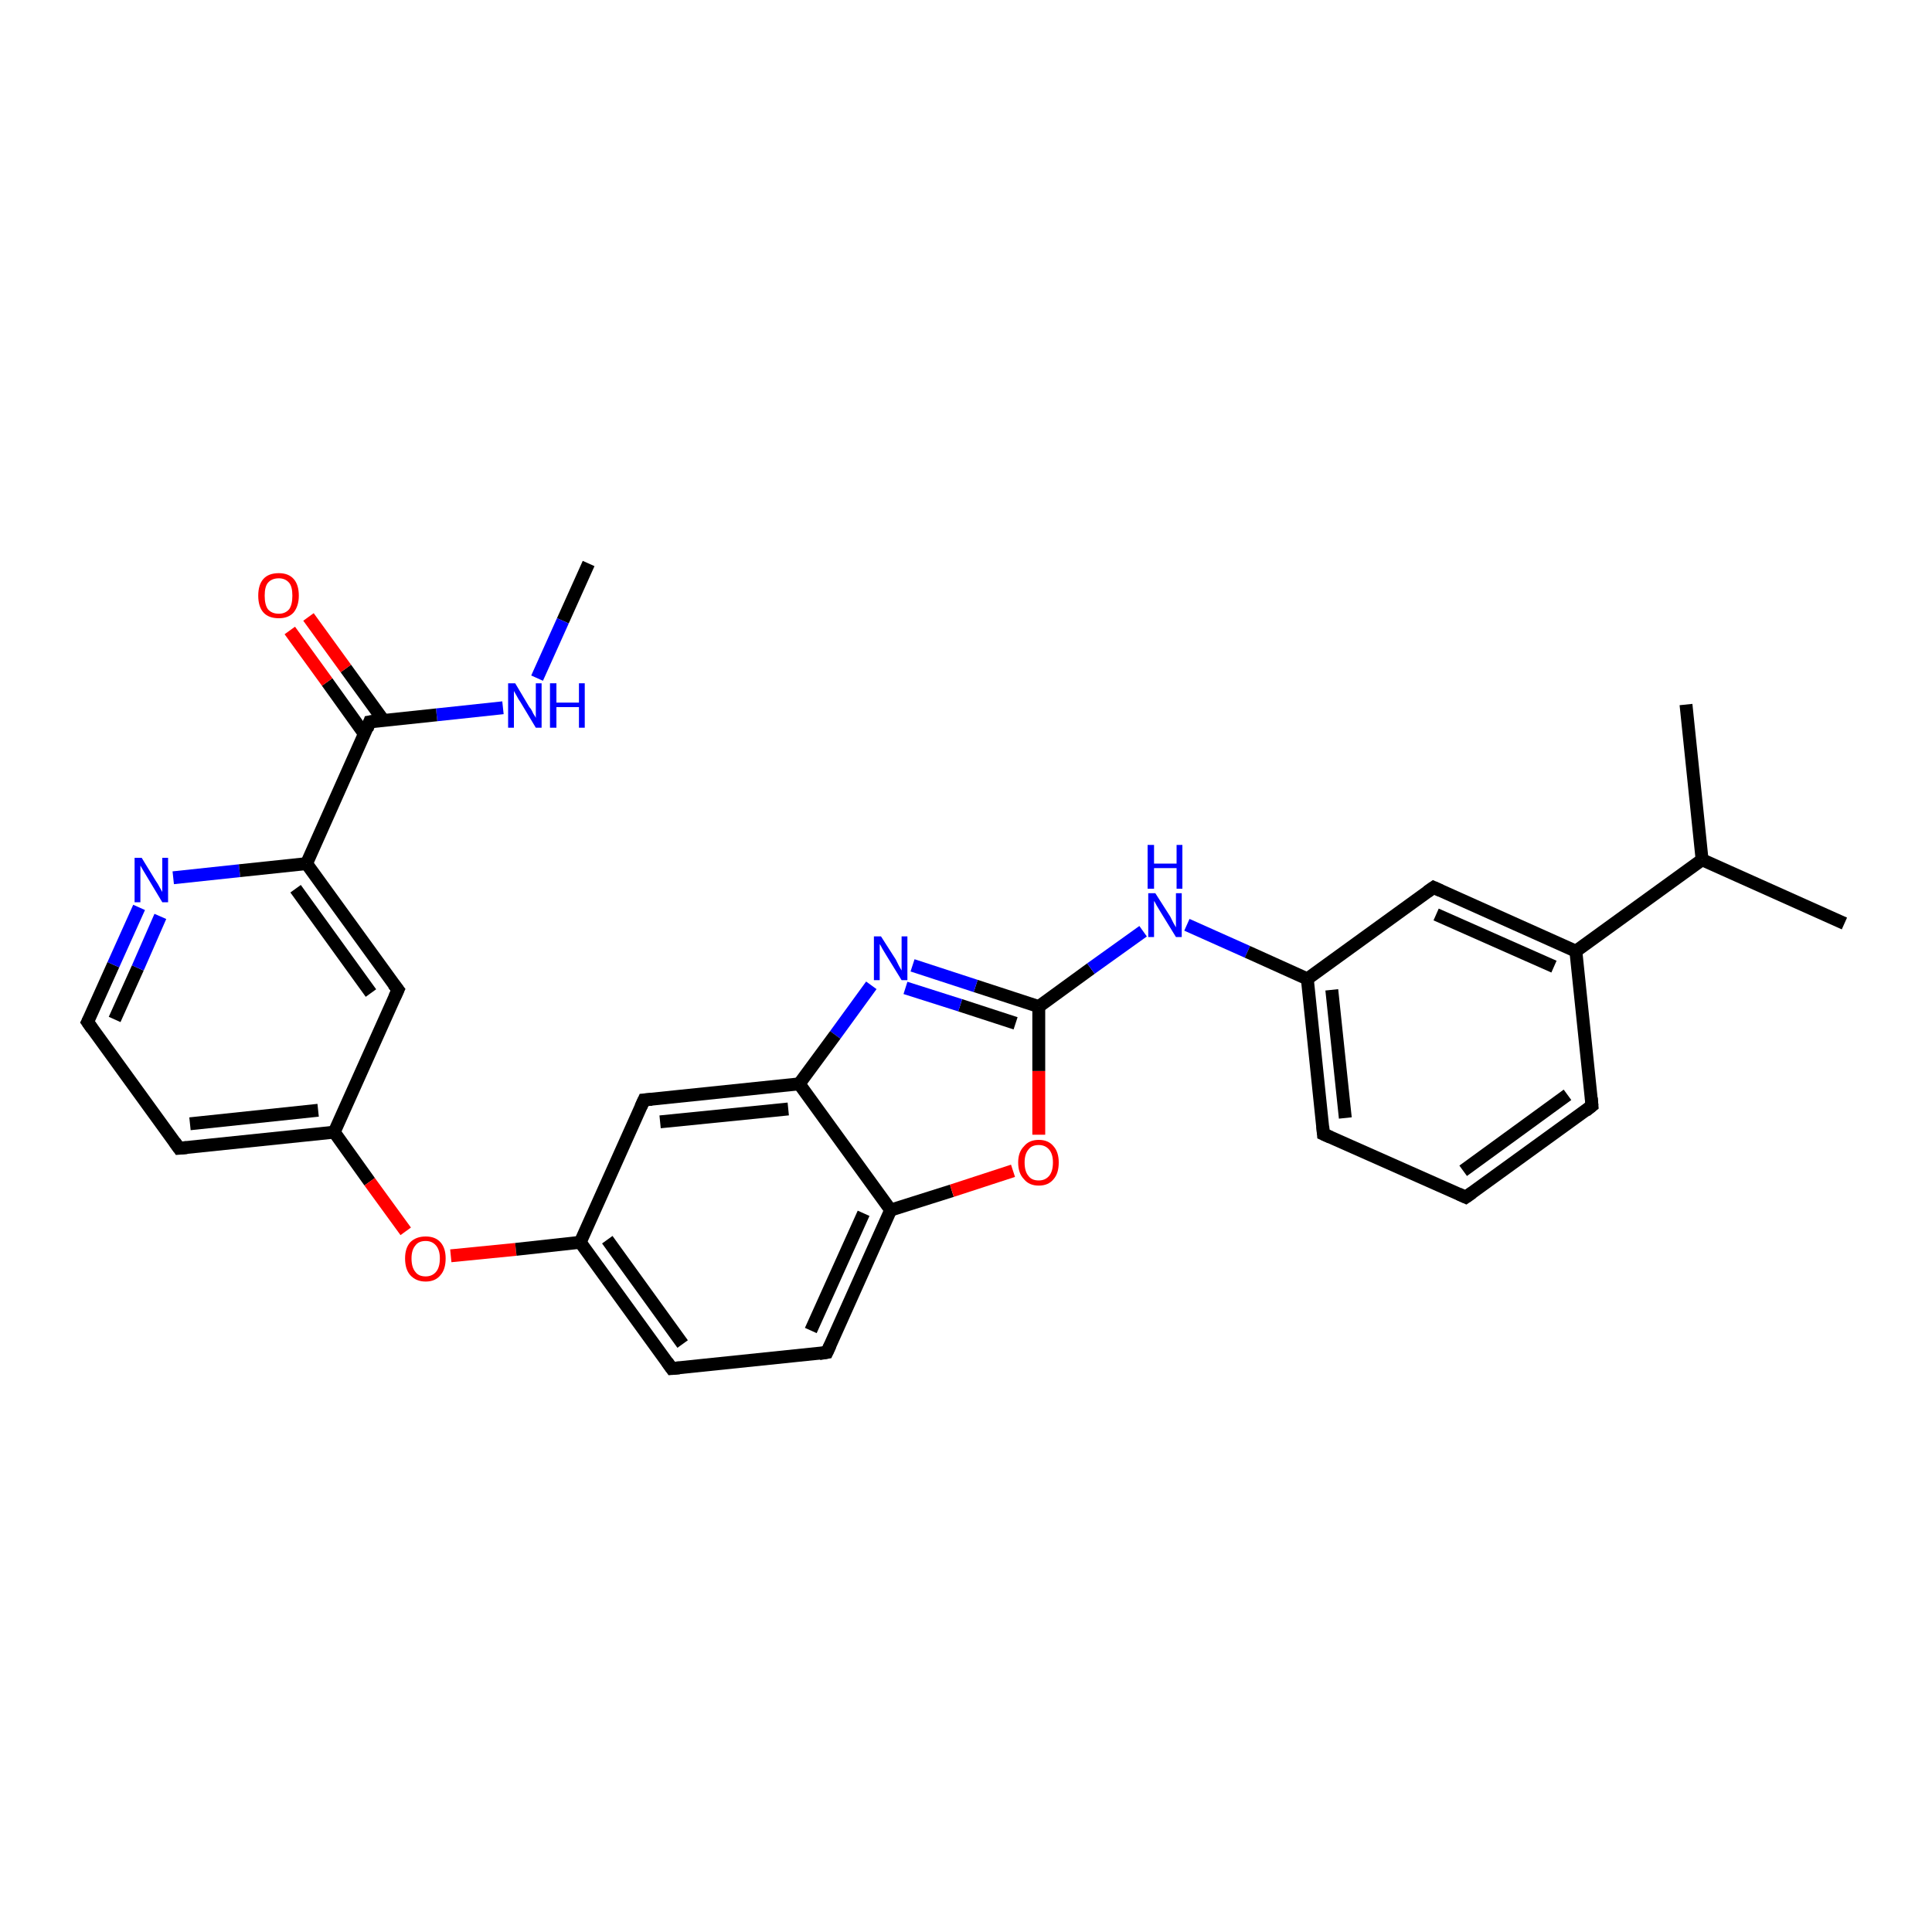 <?xml version='1.0' encoding='iso-8859-1'?>
<svg version='1.1' baseProfile='full'
              xmlns='http://www.w3.org/2000/svg'
                      xmlns:rdkit='http://www.rdkit.org/xml'
                      xmlns:xlink='http://www.w3.org/1999/xlink'
                  xml:space='preserve'
width='300px' height='300px' viewBox='0 0 300 300'>
<!-- END OF HEADER -->
<rect style='opacity:1.0;fill:#FFFFFF;stroke:none' width='300.0' height='300.0' x='0.0' y='0.0'> </rect>
<path class='bond-0 atom-0 atom-1' d='M 91.4,87.5 L 87.4,96.4' style='fill:none;fill-rule:evenodd;stroke:#000000;stroke-width:2.0px;stroke-linecap:butt;stroke-linejoin:miter;stroke-opacity:1' />
<path class='bond-0 atom-0 atom-1' d='M 87.4,96.4 L 83.4,105.3' style='fill:none;fill-rule:evenodd;stroke:#0000FF;stroke-width:2.0px;stroke-linecap:butt;stroke-linejoin:miter;stroke-opacity:1' />
<path class='bond-1 atom-1 atom-2' d='M 78.1,109.9 L 67.8,111.0' style='fill:none;fill-rule:evenodd;stroke:#0000FF;stroke-width:2.0px;stroke-linecap:butt;stroke-linejoin:miter;stroke-opacity:1' />
<path class='bond-1 atom-1 atom-2' d='M 67.8,111.0 L 57.4,112.1' style='fill:none;fill-rule:evenodd;stroke:#000000;stroke-width:2.0px;stroke-linecap:butt;stroke-linejoin:miter;stroke-opacity:1' />
<path class='bond-2 atom-2 atom-3' d='M 59.5,111.8 L 53.7,103.8' style='fill:none;fill-rule:evenodd;stroke:#000000;stroke-width:2.0px;stroke-linecap:butt;stroke-linejoin:miter;stroke-opacity:1' />
<path class='bond-2 atom-2 atom-3' d='M 53.7,103.8 L 47.9,95.8' style='fill:none;fill-rule:evenodd;stroke:#FF0000;stroke-width:2.0px;stroke-linecap:butt;stroke-linejoin:miter;stroke-opacity:1' />
<path class='bond-2 atom-2 atom-3' d='M 56.6,114.0 L 50.8,105.9' style='fill:none;fill-rule:evenodd;stroke:#000000;stroke-width:2.0px;stroke-linecap:butt;stroke-linejoin:miter;stroke-opacity:1' />
<path class='bond-2 atom-2 atom-3' d='M 50.8,105.9 L 45.0,97.9' style='fill:none;fill-rule:evenodd;stroke:#FF0000;stroke-width:2.0px;stroke-linecap:butt;stroke-linejoin:miter;stroke-opacity:1' />
<path class='bond-3 atom-2 atom-4' d='M 57.4,112.1 L 47.6,134.1' style='fill:none;fill-rule:evenodd;stroke:#000000;stroke-width:2.0px;stroke-linecap:butt;stroke-linejoin:miter;stroke-opacity:1' />
<path class='bond-4 atom-4 atom-5' d='M 47.6,134.1 L 61.8,153.7' style='fill:none;fill-rule:evenodd;stroke:#000000;stroke-width:2.0px;stroke-linecap:butt;stroke-linejoin:miter;stroke-opacity:1' />
<path class='bond-4 atom-4 atom-5' d='M 45.9,138.0 L 57.6,154.2' style='fill:none;fill-rule:evenodd;stroke:#000000;stroke-width:2.0px;stroke-linecap:butt;stroke-linejoin:miter;stroke-opacity:1' />
<path class='bond-5 atom-5 atom-6' d='M 61.8,153.7 L 51.9,175.8' style='fill:none;fill-rule:evenodd;stroke:#000000;stroke-width:2.0px;stroke-linecap:butt;stroke-linejoin:miter;stroke-opacity:1' />
<path class='bond-6 atom-6 atom-7' d='M 51.9,175.8 L 57.4,183.5' style='fill:none;fill-rule:evenodd;stroke:#000000;stroke-width:2.0px;stroke-linecap:butt;stroke-linejoin:miter;stroke-opacity:1' />
<path class='bond-6 atom-6 atom-7' d='M 57.4,183.5 L 63.0,191.2' style='fill:none;fill-rule:evenodd;stroke:#FF0000;stroke-width:2.0px;stroke-linecap:butt;stroke-linejoin:miter;stroke-opacity:1' />
<path class='bond-7 atom-7 atom-8' d='M 70.0,195.0 L 80.1,194.0' style='fill:none;fill-rule:evenodd;stroke:#FF0000;stroke-width:2.0px;stroke-linecap:butt;stroke-linejoin:miter;stroke-opacity:1' />
<path class='bond-7 atom-7 atom-8' d='M 80.1,194.0 L 90.1,192.9' style='fill:none;fill-rule:evenodd;stroke:#000000;stroke-width:2.0px;stroke-linecap:butt;stroke-linejoin:miter;stroke-opacity:1' />
<path class='bond-8 atom-8 atom-9' d='M 90.1,192.9 L 104.3,212.5' style='fill:none;fill-rule:evenodd;stroke:#000000;stroke-width:2.0px;stroke-linecap:butt;stroke-linejoin:miter;stroke-opacity:1' />
<path class='bond-8 atom-8 atom-9' d='M 94.3,192.5 L 106.0,208.7' style='fill:none;fill-rule:evenodd;stroke:#000000;stroke-width:2.0px;stroke-linecap:butt;stroke-linejoin:miter;stroke-opacity:1' />
<path class='bond-9 atom-9 atom-10' d='M 104.3,212.5 L 128.4,210.0' style='fill:none;fill-rule:evenodd;stroke:#000000;stroke-width:2.0px;stroke-linecap:butt;stroke-linejoin:miter;stroke-opacity:1' />
<path class='bond-10 atom-10 atom-11' d='M 128.4,210.0 L 138.3,187.9' style='fill:none;fill-rule:evenodd;stroke:#000000;stroke-width:2.0px;stroke-linecap:butt;stroke-linejoin:miter;stroke-opacity:1' />
<path class='bond-10 atom-10 atom-11' d='M 125.9,206.6 L 134.1,188.4' style='fill:none;fill-rule:evenodd;stroke:#000000;stroke-width:2.0px;stroke-linecap:butt;stroke-linejoin:miter;stroke-opacity:1' />
<path class='bond-11 atom-11 atom-12' d='M 138.3,187.9 L 147.8,184.9' style='fill:none;fill-rule:evenodd;stroke:#000000;stroke-width:2.0px;stroke-linecap:butt;stroke-linejoin:miter;stroke-opacity:1' />
<path class='bond-11 atom-11 atom-12' d='M 147.8,184.9 L 157.3,181.8' style='fill:none;fill-rule:evenodd;stroke:#FF0000;stroke-width:2.0px;stroke-linecap:butt;stroke-linejoin:miter;stroke-opacity:1' />
<path class='bond-12 atom-12 atom-13' d='M 161.3,176.2 L 161.3,166.3' style='fill:none;fill-rule:evenodd;stroke:#FF0000;stroke-width:2.0px;stroke-linecap:butt;stroke-linejoin:miter;stroke-opacity:1' />
<path class='bond-12 atom-12 atom-13' d='M 161.3,166.3 L 161.3,156.3' style='fill:none;fill-rule:evenodd;stroke:#000000;stroke-width:2.0px;stroke-linecap:butt;stroke-linejoin:miter;stroke-opacity:1' />
<path class='bond-13 atom-13 atom-14' d='M 161.3,156.3 L 169.4,150.4' style='fill:none;fill-rule:evenodd;stroke:#000000;stroke-width:2.0px;stroke-linecap:butt;stroke-linejoin:miter;stroke-opacity:1' />
<path class='bond-13 atom-13 atom-14' d='M 169.4,150.4 L 177.5,144.6' style='fill:none;fill-rule:evenodd;stroke:#0000FF;stroke-width:2.0px;stroke-linecap:butt;stroke-linejoin:miter;stroke-opacity:1' />
<path class='bond-14 atom-14 atom-15' d='M 184.3,143.6 L 193.7,147.8' style='fill:none;fill-rule:evenodd;stroke:#0000FF;stroke-width:2.0px;stroke-linecap:butt;stroke-linejoin:miter;stroke-opacity:1' />
<path class='bond-14 atom-14 atom-15' d='M 193.7,147.8 L 203.0,152.0' style='fill:none;fill-rule:evenodd;stroke:#000000;stroke-width:2.0px;stroke-linecap:butt;stroke-linejoin:miter;stroke-opacity:1' />
<path class='bond-15 atom-15 atom-16' d='M 203.0,152.0 L 205.5,176.1' style='fill:none;fill-rule:evenodd;stroke:#000000;stroke-width:2.0px;stroke-linecap:butt;stroke-linejoin:miter;stroke-opacity:1' />
<path class='bond-15 atom-15 atom-16' d='M 206.8,153.7 L 208.9,173.6' style='fill:none;fill-rule:evenodd;stroke:#000000;stroke-width:2.0px;stroke-linecap:butt;stroke-linejoin:miter;stroke-opacity:1' />
<path class='bond-16 atom-16 atom-17' d='M 205.5,176.1 L 227.6,185.9' style='fill:none;fill-rule:evenodd;stroke:#000000;stroke-width:2.0px;stroke-linecap:butt;stroke-linejoin:miter;stroke-opacity:1' />
<path class='bond-17 atom-17 atom-18' d='M 227.6,185.9 L 247.2,171.7' style='fill:none;fill-rule:evenodd;stroke:#000000;stroke-width:2.0px;stroke-linecap:butt;stroke-linejoin:miter;stroke-opacity:1' />
<path class='bond-17 atom-17 atom-18' d='M 227.2,181.8 L 243.4,170.0' style='fill:none;fill-rule:evenodd;stroke:#000000;stroke-width:2.0px;stroke-linecap:butt;stroke-linejoin:miter;stroke-opacity:1' />
<path class='bond-18 atom-18 atom-19' d='M 247.2,171.7 L 244.7,147.7' style='fill:none;fill-rule:evenodd;stroke:#000000;stroke-width:2.0px;stroke-linecap:butt;stroke-linejoin:miter;stroke-opacity:1' />
<path class='bond-19 atom-19 atom-20' d='M 244.7,147.7 L 222.6,137.8' style='fill:none;fill-rule:evenodd;stroke:#000000;stroke-width:2.0px;stroke-linecap:butt;stroke-linejoin:miter;stroke-opacity:1' />
<path class='bond-19 atom-19 atom-20' d='M 241.3,150.1 L 223.0,142.0' style='fill:none;fill-rule:evenodd;stroke:#000000;stroke-width:2.0px;stroke-linecap:butt;stroke-linejoin:miter;stroke-opacity:1' />
<path class='bond-20 atom-19 atom-21' d='M 244.7,147.7 L 264.3,133.5' style='fill:none;fill-rule:evenodd;stroke:#000000;stroke-width:2.0px;stroke-linecap:butt;stroke-linejoin:miter;stroke-opacity:1' />
<path class='bond-21 atom-21 atom-22' d='M 264.3,133.5 L 286.4,143.4' style='fill:none;fill-rule:evenodd;stroke:#000000;stroke-width:2.0px;stroke-linecap:butt;stroke-linejoin:miter;stroke-opacity:1' />
<path class='bond-22 atom-21 atom-23' d='M 264.3,133.5 L 261.8,109.4' style='fill:none;fill-rule:evenodd;stroke:#000000;stroke-width:2.0px;stroke-linecap:butt;stroke-linejoin:miter;stroke-opacity:1' />
<path class='bond-23 atom-13 atom-24' d='M 161.3,156.3 L 151.5,153.1' style='fill:none;fill-rule:evenodd;stroke:#000000;stroke-width:2.0px;stroke-linecap:butt;stroke-linejoin:miter;stroke-opacity:1' />
<path class='bond-23 atom-13 atom-24' d='M 151.5,153.1 L 141.7,149.9' style='fill:none;fill-rule:evenodd;stroke:#0000FF;stroke-width:2.0px;stroke-linecap:butt;stroke-linejoin:miter;stroke-opacity:1' />
<path class='bond-23 atom-13 atom-24' d='M 157.7,158.9 L 149.1,156.1' style='fill:none;fill-rule:evenodd;stroke:#000000;stroke-width:2.0px;stroke-linecap:butt;stroke-linejoin:miter;stroke-opacity:1' />
<path class='bond-23 atom-13 atom-24' d='M 149.1,156.1 L 140.6,153.4' style='fill:none;fill-rule:evenodd;stroke:#0000FF;stroke-width:2.0px;stroke-linecap:butt;stroke-linejoin:miter;stroke-opacity:1' />
<path class='bond-24 atom-24 atom-25' d='M 135.3,153.0 L 129.7,160.7' style='fill:none;fill-rule:evenodd;stroke:#0000FF;stroke-width:2.0px;stroke-linecap:butt;stroke-linejoin:miter;stroke-opacity:1' />
<path class='bond-24 atom-24 atom-25' d='M 129.7,160.7 L 124.1,168.3' style='fill:none;fill-rule:evenodd;stroke:#000000;stroke-width:2.0px;stroke-linecap:butt;stroke-linejoin:miter;stroke-opacity:1' />
<path class='bond-25 atom-25 atom-26' d='M 124.1,168.3 L 100.0,170.8' style='fill:none;fill-rule:evenodd;stroke:#000000;stroke-width:2.0px;stroke-linecap:butt;stroke-linejoin:miter;stroke-opacity:1' />
<path class='bond-25 atom-25 atom-26' d='M 122.4,172.2 L 102.5,174.2' style='fill:none;fill-rule:evenodd;stroke:#000000;stroke-width:2.0px;stroke-linecap:butt;stroke-linejoin:miter;stroke-opacity:1' />
<path class='bond-26 atom-6 atom-27' d='M 51.9,175.8 L 27.8,178.3' style='fill:none;fill-rule:evenodd;stroke:#000000;stroke-width:2.0px;stroke-linecap:butt;stroke-linejoin:miter;stroke-opacity:1' />
<path class='bond-26 atom-6 atom-27' d='M 49.4,172.4 L 29.5,174.5' style='fill:none;fill-rule:evenodd;stroke:#000000;stroke-width:2.0px;stroke-linecap:butt;stroke-linejoin:miter;stroke-opacity:1' />
<path class='bond-27 atom-27 atom-28' d='M 27.8,178.3 L 13.6,158.7' style='fill:none;fill-rule:evenodd;stroke:#000000;stroke-width:2.0px;stroke-linecap:butt;stroke-linejoin:miter;stroke-opacity:1' />
<path class='bond-28 atom-28 atom-29' d='M 13.6,158.7 L 17.6,149.8' style='fill:none;fill-rule:evenodd;stroke:#000000;stroke-width:2.0px;stroke-linecap:butt;stroke-linejoin:miter;stroke-opacity:1' />
<path class='bond-28 atom-28 atom-29' d='M 17.6,149.8 L 21.6,140.9' style='fill:none;fill-rule:evenodd;stroke:#0000FF;stroke-width:2.0px;stroke-linecap:butt;stroke-linejoin:miter;stroke-opacity:1' />
<path class='bond-28 atom-28 atom-29' d='M 17.8,158.3 L 21.4,150.3' style='fill:none;fill-rule:evenodd;stroke:#000000;stroke-width:2.0px;stroke-linecap:butt;stroke-linejoin:miter;stroke-opacity:1' />
<path class='bond-28 atom-28 atom-29' d='M 21.4,150.3 L 24.9,142.3' style='fill:none;fill-rule:evenodd;stroke:#0000FF;stroke-width:2.0px;stroke-linecap:butt;stroke-linejoin:miter;stroke-opacity:1' />
<path class='bond-29 atom-29 atom-4' d='M 26.9,136.3 L 37.2,135.2' style='fill:none;fill-rule:evenodd;stroke:#0000FF;stroke-width:2.0px;stroke-linecap:butt;stroke-linejoin:miter;stroke-opacity:1' />
<path class='bond-29 atom-29 atom-4' d='M 37.2,135.2 L 47.6,134.1' style='fill:none;fill-rule:evenodd;stroke:#000000;stroke-width:2.0px;stroke-linecap:butt;stroke-linejoin:miter;stroke-opacity:1' />
<path class='bond-30 atom-26 atom-8' d='M 100.0,170.8 L 90.1,192.9' style='fill:none;fill-rule:evenodd;stroke:#000000;stroke-width:2.0px;stroke-linecap:butt;stroke-linejoin:miter;stroke-opacity:1' />
<path class='bond-31 atom-25 atom-11' d='M 124.1,168.3 L 138.3,187.9' style='fill:none;fill-rule:evenodd;stroke:#000000;stroke-width:2.0px;stroke-linecap:butt;stroke-linejoin:miter;stroke-opacity:1' />
<path class='bond-32 atom-20 atom-15' d='M 222.6,137.8 L 203.0,152.0' style='fill:none;fill-rule:evenodd;stroke:#000000;stroke-width:2.0px;stroke-linecap:butt;stroke-linejoin:miter;stroke-opacity:1' />
<path d='M 58.0,112.0 L 57.4,112.1 L 57.0,113.2' style='fill:none;stroke:#000000;stroke-width:2.0px;stroke-linecap:butt;stroke-linejoin:miter;stroke-opacity:1;' />
<path d='M 61.1,152.8 L 61.8,153.7 L 61.3,154.8' style='fill:none;stroke:#000000;stroke-width:2.0px;stroke-linecap:butt;stroke-linejoin:miter;stroke-opacity:1;' />
<path d='M 103.6,211.5 L 104.3,212.5 L 105.5,212.4' style='fill:none;stroke:#000000;stroke-width:2.0px;stroke-linecap:butt;stroke-linejoin:miter;stroke-opacity:1;' />
<path d='M 127.2,210.2 L 128.4,210.0 L 128.9,208.9' style='fill:none;stroke:#000000;stroke-width:2.0px;stroke-linecap:butt;stroke-linejoin:miter;stroke-opacity:1;' />
<path d='M 205.4,174.9 L 205.5,176.1 L 206.6,176.6' style='fill:none;stroke:#000000;stroke-width:2.0px;stroke-linecap:butt;stroke-linejoin:miter;stroke-opacity:1;' />
<path d='M 226.5,185.4 L 227.6,185.9 L 228.6,185.2' style='fill:none;stroke:#000000;stroke-width:2.0px;stroke-linecap:butt;stroke-linejoin:miter;stroke-opacity:1;' />
<path d='M 246.2,172.5 L 247.2,171.7 L 247.1,170.5' style='fill:none;stroke:#000000;stroke-width:2.0px;stroke-linecap:butt;stroke-linejoin:miter;stroke-opacity:1;' />
<path d='M 223.7,138.3 L 222.6,137.8 L 221.6,138.5' style='fill:none;stroke:#000000;stroke-width:2.0px;stroke-linecap:butt;stroke-linejoin:miter;stroke-opacity:1;' />
<path d='M 101.2,170.7 L 100.0,170.8 L 99.5,171.9' style='fill:none;stroke:#000000;stroke-width:2.0px;stroke-linecap:butt;stroke-linejoin:miter;stroke-opacity:1;' />
<path d='M 29.0,178.2 L 27.8,178.3 L 27.1,177.3' style='fill:none;stroke:#000000;stroke-width:2.0px;stroke-linecap:butt;stroke-linejoin:miter;stroke-opacity:1;' />
<path d='M 14.3,159.7 L 13.6,158.7 L 13.8,158.3' style='fill:none;stroke:#000000;stroke-width:2.0px;stroke-linecap:butt;stroke-linejoin:miter;stroke-opacity:1;' />
<path class='atom-1' d='M 80.0 106.1
L 82.2 109.8
Q 82.5 110.1, 82.8 110.8
Q 83.2 111.4, 83.2 111.5
L 83.2 106.1
L 84.1 106.1
L 84.1 113.0
L 83.2 113.0
L 80.8 109.0
Q 80.5 108.6, 80.2 108.0
Q 79.9 107.5, 79.8 107.3
L 79.8 113.0
L 78.9 113.0
L 78.9 106.1
L 80.0 106.1
' fill='#0000FF'/>
<path class='atom-1' d='M 85.4 106.1
L 86.4 106.1
L 86.4 109.1
L 89.9 109.1
L 89.9 106.1
L 90.8 106.1
L 90.8 113.0
L 89.9 113.0
L 89.9 109.8
L 86.4 109.8
L 86.4 113.0
L 85.4 113.0
L 85.4 106.1
' fill='#0000FF'/>
<path class='atom-3' d='M 40.1 92.5
Q 40.1 90.8, 40.9 89.9
Q 41.7 89.0, 43.3 89.0
Q 44.8 89.0, 45.6 89.9
Q 46.4 90.8, 46.4 92.5
Q 46.4 94.1, 45.6 95.1
Q 44.8 96.0, 43.3 96.0
Q 41.7 96.0, 40.9 95.1
Q 40.1 94.2, 40.1 92.5
M 43.3 95.3
Q 44.3 95.3, 44.9 94.6
Q 45.4 93.9, 45.4 92.5
Q 45.4 91.1, 44.9 90.5
Q 44.3 89.8, 43.3 89.8
Q 42.2 89.8, 41.6 90.5
Q 41.1 91.1, 41.1 92.5
Q 41.1 93.9, 41.6 94.6
Q 42.2 95.3, 43.3 95.3
' fill='#FF0000'/>
<path class='atom-7' d='M 62.9 195.4
Q 62.9 193.8, 63.7 192.9
Q 64.6 192.0, 66.1 192.0
Q 67.6 192.0, 68.4 192.9
Q 69.2 193.8, 69.2 195.4
Q 69.2 197.1, 68.4 198.0
Q 67.6 199.0, 66.1 199.0
Q 64.6 199.0, 63.7 198.0
Q 62.9 197.1, 62.9 195.4
M 66.1 198.2
Q 67.1 198.2, 67.7 197.5
Q 68.3 196.8, 68.3 195.4
Q 68.3 194.1, 67.7 193.4
Q 67.1 192.7, 66.1 192.7
Q 65.0 192.7, 64.5 193.4
Q 63.9 194.1, 63.9 195.4
Q 63.9 196.8, 64.5 197.5
Q 65.0 198.2, 66.1 198.2
' fill='#FF0000'/>
<path class='atom-12' d='M 158.1 180.5
Q 158.1 178.9, 159.0 178.0
Q 159.8 177.0, 161.3 177.0
Q 162.8 177.0, 163.6 178.0
Q 164.4 178.9, 164.4 180.5
Q 164.4 182.2, 163.6 183.1
Q 162.8 184.1, 161.3 184.1
Q 159.8 184.1, 159.0 183.1
Q 158.1 182.2, 158.1 180.5
M 161.3 183.3
Q 162.3 183.3, 162.9 182.6
Q 163.5 181.9, 163.5 180.5
Q 163.5 179.2, 162.9 178.5
Q 162.3 177.8, 161.3 177.8
Q 160.2 177.8, 159.7 178.5
Q 159.1 179.2, 159.1 180.5
Q 159.1 181.9, 159.7 182.6
Q 160.2 183.3, 161.3 183.3
' fill='#FF0000'/>
<path class='atom-14' d='M 179.4 138.7
L 181.7 142.3
Q 181.9 142.7, 182.2 143.3
Q 182.6 144.0, 182.6 144.0
L 182.6 138.7
L 183.5 138.7
L 183.5 145.5
L 182.6 145.5
L 180.2 141.6
Q 179.9 141.1, 179.6 140.6
Q 179.3 140.0, 179.2 139.9
L 179.2 145.5
L 178.3 145.5
L 178.3 138.7
L 179.4 138.7
' fill='#0000FF'/>
<path class='atom-14' d='M 178.2 131.2
L 179.2 131.2
L 179.2 134.1
L 182.7 134.1
L 182.7 131.2
L 183.6 131.2
L 183.6 138.0
L 182.7 138.0
L 182.7 134.8
L 179.2 134.8
L 179.2 138.0
L 178.2 138.0
L 178.2 131.2
' fill='#0000FF'/>
<path class='atom-24' d='M 136.8 145.4
L 139.1 149.0
Q 139.3 149.4, 139.6 150.0
Q 140.0 150.7, 140.0 150.7
L 140.0 145.4
L 140.9 145.4
L 140.9 152.2
L 140.0 152.2
L 137.6 148.3
Q 137.3 147.8, 137.0 147.3
Q 136.7 146.7, 136.6 146.6
L 136.6 152.2
L 135.7 152.2
L 135.7 145.4
L 136.8 145.4
' fill='#0000FF'/>
<path class='atom-29' d='M 22.0 133.2
L 24.2 136.8
Q 24.5 137.2, 24.8 137.8
Q 25.2 138.5, 25.2 138.5
L 25.2 133.2
L 26.1 133.2
L 26.1 140.1
L 25.2 140.1
L 22.8 136.1
Q 22.5 135.6, 22.2 135.1
Q 21.9 134.6, 21.8 134.4
L 21.8 140.1
L 20.9 140.1
L 20.9 133.2
L 22.0 133.2
' fill='#0000FF'/>
</svg>
